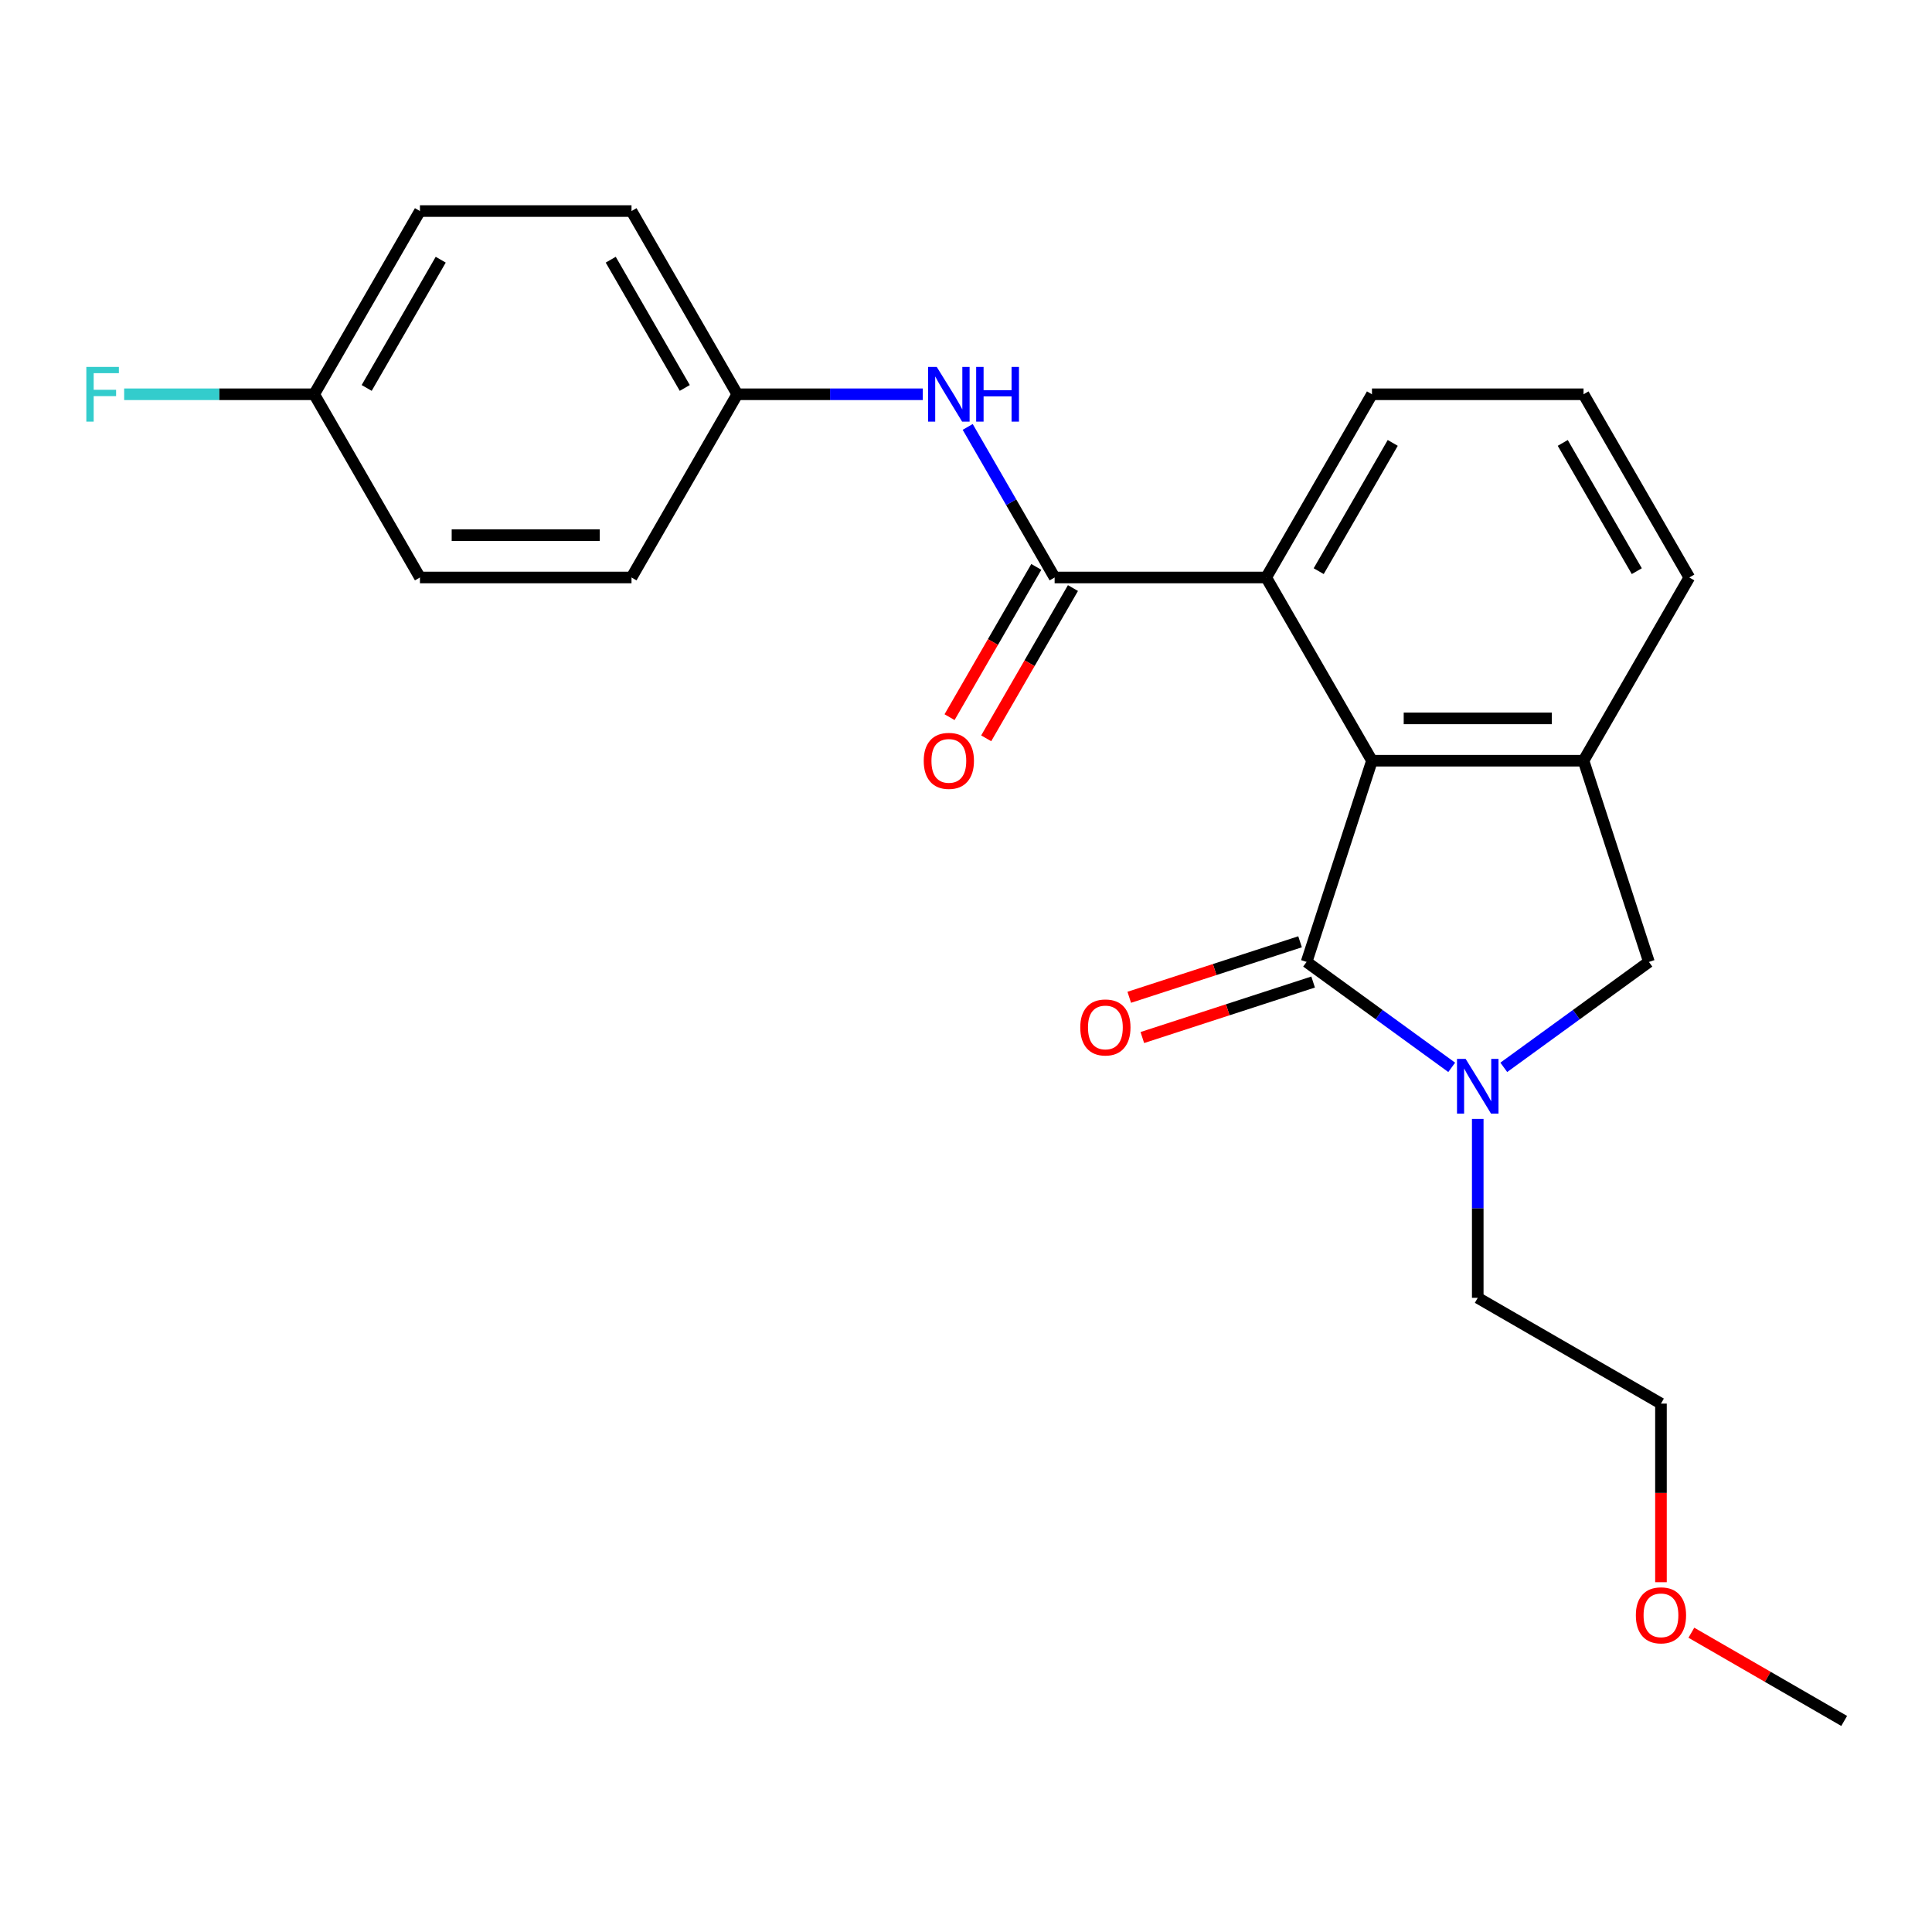 <?xml version='1.0' encoding='iso-8859-1'?>
<svg version='1.1' baseProfile='full'
              xmlns='http://www.w3.org/2000/svg'
                      xmlns:rdkit='http://www.rdkit.org/xml'
                      xmlns:xlink='http://www.w3.org/1999/xlink'
                  xml:space='preserve'
width='1000px' height='1000px' viewBox='0 0 1000 1000'>
<!-- END OF HEADER -->
<rect style='opacity:1.0;fill:#FFFFFF;stroke:none' width='1000' height='1000' x='0' y='0'> </rect>
<path class='bond-0' d='M 676.29,497.884 L 713.846,525.17' style='fill:none;fill-rule:evenodd;stroke:#000000;stroke-width:6px;stroke-linecap:butt;stroke-linejoin:miter;stroke-opacity:1' />
<path class='bond-0' d='M 713.846,525.17 L 751.403,552.456' style='fill:none;fill-rule:evenodd;stroke:#0000FF;stroke-width:6px;stroke-linecap:butt;stroke-linejoin:miter;stroke-opacity:1' />
<path class='bond-1' d='M 676.29,497.884 L 710.128,393.74' style='fill:none;fill-rule:evenodd;stroke:#000000;stroke-width:6px;stroke-linecap:butt;stroke-linejoin:miter;stroke-opacity:1' />
<path class='bond-7' d='M 672.906,487.469 L 628.703,501.832' style='fill:none;fill-rule:evenodd;stroke:#000000;stroke-width:6px;stroke-linecap:butt;stroke-linejoin:miter;stroke-opacity:1' />
<path class='bond-7' d='M 628.703,501.832 L 584.5,516.194' style='fill:none;fill-rule:evenodd;stroke:#FF0000;stroke-width:6px;stroke-linecap:butt;stroke-linejoin:miter;stroke-opacity:1' />
<path class='bond-7' d='M 679.674,508.298 L 635.471,522.661' style='fill:none;fill-rule:evenodd;stroke:#000000;stroke-width:6px;stroke-linecap:butt;stroke-linejoin:miter;stroke-opacity:1' />
<path class='bond-7' d='M 635.471,522.661 L 591.268,537.023' style='fill:none;fill-rule:evenodd;stroke:#FF0000;stroke-width:6px;stroke-linecap:butt;stroke-linejoin:miter;stroke-opacity:1' />
<path class='bond-5' d='M 778.358,552.456 L 815.914,525.17' style='fill:none;fill-rule:evenodd;stroke:#0000FF;stroke-width:6px;stroke-linecap:butt;stroke-linejoin:miter;stroke-opacity:1' />
<path class='bond-5' d='M 815.914,525.17 L 853.47,497.884' style='fill:none;fill-rule:evenodd;stroke:#000000;stroke-width:6px;stroke-linecap:butt;stroke-linejoin:miter;stroke-opacity:1' />
<path class='bond-10' d='M 764.88,579.146 L 764.88,625.449' style='fill:none;fill-rule:evenodd;stroke:#0000FF;stroke-width:6px;stroke-linecap:butt;stroke-linejoin:miter;stroke-opacity:1' />
<path class='bond-10' d='M 764.88,625.449 L 764.88,671.751' style='fill:none;fill-rule:evenodd;stroke:#000000;stroke-width:6px;stroke-linecap:butt;stroke-linejoin:miter;stroke-opacity:1' />
<path class='bond-3' d='M 710.128,393.74 L 819.632,393.74' style='fill:none;fill-rule:evenodd;stroke:#000000;stroke-width:6px;stroke-linecap:butt;stroke-linejoin:miter;stroke-opacity:1' />
<path class='bond-3' d='M 726.554,371.839 L 803.206,371.839' style='fill:none;fill-rule:evenodd;stroke:#000000;stroke-width:6px;stroke-linecap:butt;stroke-linejoin:miter;stroke-opacity:1' />
<path class='bond-4' d='M 710.128,393.74 L 655.377,298.907' style='fill:none;fill-rule:evenodd;stroke:#000000;stroke-width:6px;stroke-linecap:butt;stroke-linejoin:miter;stroke-opacity:1' />
<path class='bond-2' d='M 545.873,298.907 L 655.377,298.907' style='fill:none;fill-rule:evenodd;stroke:#000000;stroke-width:6px;stroke-linecap:butt;stroke-linejoin:miter;stroke-opacity:1' />
<path class='bond-6' d='M 545.873,298.907 L 523.376,259.94' style='fill:none;fill-rule:evenodd;stroke:#000000;stroke-width:6px;stroke-linecap:butt;stroke-linejoin:miter;stroke-opacity:1' />
<path class='bond-6' d='M 523.376,259.94 L 500.878,220.972' style='fill:none;fill-rule:evenodd;stroke:#0000FF;stroke-width:6px;stroke-linecap:butt;stroke-linejoin:miter;stroke-opacity:1' />
<path class='bond-8' d='M 536.39,293.432 L 513.939,332.32' style='fill:none;fill-rule:evenodd;stroke:#000000;stroke-width:6px;stroke-linecap:butt;stroke-linejoin:miter;stroke-opacity:1' />
<path class='bond-8' d='M 513.939,332.32 L 491.487,371.207' style='fill:none;fill-rule:evenodd;stroke:#FF0000;stroke-width:6px;stroke-linecap:butt;stroke-linejoin:miter;stroke-opacity:1' />
<path class='bond-8' d='M 555.357,304.382 L 532.905,343.27' style='fill:none;fill-rule:evenodd;stroke:#000000;stroke-width:6px;stroke-linecap:butt;stroke-linejoin:miter;stroke-opacity:1' />
<path class='bond-8' d='M 532.905,343.27 L 510.453,382.157' style='fill:none;fill-rule:evenodd;stroke:#FF0000;stroke-width:6px;stroke-linecap:butt;stroke-linejoin:miter;stroke-opacity:1' />
<path class='bond-12' d='M 819.632,393.74 L 874.383,298.907' style='fill:none;fill-rule:evenodd;stroke:#000000;stroke-width:6px;stroke-linecap:butt;stroke-linejoin:miter;stroke-opacity:1' />
<path class='bond-23' d='M 819.632,393.74 L 853.47,497.884' style='fill:none;fill-rule:evenodd;stroke:#000000;stroke-width:6px;stroke-linecap:butt;stroke-linejoin:miter;stroke-opacity:1' />
<path class='bond-18' d='M 655.377,298.907 L 710.128,204.075' style='fill:none;fill-rule:evenodd;stroke:#000000;stroke-width:6px;stroke-linecap:butt;stroke-linejoin:miter;stroke-opacity:1' />
<path class='bond-18' d='M 682.556,295.633 L 720.882,229.25' style='fill:none;fill-rule:evenodd;stroke:#000000;stroke-width:6px;stroke-linecap:butt;stroke-linejoin:miter;stroke-opacity:1' />
<path class='bond-9' d='M 477.644,204.075 L 429.631,204.075' style='fill:none;fill-rule:evenodd;stroke:#0000FF;stroke-width:6px;stroke-linecap:butt;stroke-linejoin:miter;stroke-opacity:1' />
<path class='bond-9' d='M 429.631,204.075 L 381.619,204.075' style='fill:none;fill-rule:evenodd;stroke:#000000;stroke-width:6px;stroke-linecap:butt;stroke-linejoin:miter;stroke-opacity:1' />
<path class='bond-14' d='M 381.619,204.075 L 326.867,298.907' style='fill:none;fill-rule:evenodd;stroke:#000000;stroke-width:6px;stroke-linecap:butt;stroke-linejoin:miter;stroke-opacity:1' />
<path class='bond-15' d='M 381.619,204.075 L 326.867,109.242' style='fill:none;fill-rule:evenodd;stroke:#000000;stroke-width:6px;stroke-linecap:butt;stroke-linejoin:miter;stroke-opacity:1' />
<path class='bond-15' d='M 354.439,200.8 L 316.113,134.417' style='fill:none;fill-rule:evenodd;stroke:#000000;stroke-width:6px;stroke-linecap:butt;stroke-linejoin:miter;stroke-opacity:1' />
<path class='bond-21' d='M 764.88,671.751 L 859.713,726.503' style='fill:none;fill-rule:evenodd;stroke:#000000;stroke-width:6px;stroke-linecap:butt;stroke-linejoin:miter;stroke-opacity:1' />
<path class='bond-11' d='M 162.612,204.075 L 217.364,109.242' style='fill:none;fill-rule:evenodd;stroke:#000000;stroke-width:6px;stroke-linecap:butt;stroke-linejoin:miter;stroke-opacity:1' />
<path class='bond-11' d='M 189.791,200.8 L 228.117,134.417' style='fill:none;fill-rule:evenodd;stroke:#000000;stroke-width:6px;stroke-linecap:butt;stroke-linejoin:miter;stroke-opacity:1' />
<path class='bond-13' d='M 162.612,204.075 L 113.439,204.075' style='fill:none;fill-rule:evenodd;stroke:#000000;stroke-width:6px;stroke-linecap:butt;stroke-linejoin:miter;stroke-opacity:1' />
<path class='bond-13' d='M 113.439,204.075 L 64.266,204.075' style='fill:none;fill-rule:evenodd;stroke:#33CCCC;stroke-width:6px;stroke-linecap:butt;stroke-linejoin:miter;stroke-opacity:1' />
<path class='bond-25' d='M 162.612,204.075 L 217.364,298.907' style='fill:none;fill-rule:evenodd;stroke:#000000;stroke-width:6px;stroke-linecap:butt;stroke-linejoin:miter;stroke-opacity:1' />
<path class='bond-24' d='M 874.383,298.907 L 819.632,204.075' style='fill:none;fill-rule:evenodd;stroke:#000000;stroke-width:6px;stroke-linecap:butt;stroke-linejoin:miter;stroke-opacity:1' />
<path class='bond-24' d='M 847.204,295.633 L 808.878,229.25' style='fill:none;fill-rule:evenodd;stroke:#000000;stroke-width:6px;stroke-linecap:butt;stroke-linejoin:miter;stroke-opacity:1' />
<path class='bond-16' d='M 326.867,298.907 L 217.364,298.907' style='fill:none;fill-rule:evenodd;stroke:#000000;stroke-width:6px;stroke-linecap:butt;stroke-linejoin:miter;stroke-opacity:1' />
<path class='bond-16' d='M 310.441,277.007 L 233.789,277.007' style='fill:none;fill-rule:evenodd;stroke:#000000;stroke-width:6px;stroke-linecap:butt;stroke-linejoin:miter;stroke-opacity:1' />
<path class='bond-17' d='M 326.867,109.242 L 217.364,109.242' style='fill:none;fill-rule:evenodd;stroke:#000000;stroke-width:6px;stroke-linecap:butt;stroke-linejoin:miter;stroke-opacity:1' />
<path class='bond-19' d='M 710.128,204.075 L 819.632,204.075' style='fill:none;fill-rule:evenodd;stroke:#000000;stroke-width:6px;stroke-linecap:butt;stroke-linejoin:miter;stroke-opacity:1' />
<path class='bond-20' d='M 859.713,818.949 L 859.713,772.726' style='fill:none;fill-rule:evenodd;stroke:#FF0000;stroke-width:6px;stroke-linecap:butt;stroke-linejoin:miter;stroke-opacity:1' />
<path class='bond-20' d='M 859.713,772.726 L 859.713,726.503' style='fill:none;fill-rule:evenodd;stroke:#000000;stroke-width:6px;stroke-linecap:butt;stroke-linejoin:miter;stroke-opacity:1' />
<path class='bond-22' d='M 875.45,845.093 L 914.998,867.925' style='fill:none;fill-rule:evenodd;stroke:#FF0000;stroke-width:6px;stroke-linecap:butt;stroke-linejoin:miter;stroke-opacity:1' />
<path class='bond-22' d='M 914.998,867.925 L 954.545,890.758' style='fill:none;fill-rule:evenodd;stroke:#000000;stroke-width:6px;stroke-linecap:butt;stroke-linejoin:miter;stroke-opacity:1' />
<path  class='atom-1' d='M 758.62 548.088
L 767.9 563.088
Q 768.82 564.568, 770.3 567.248
Q 771.78 569.928, 771.86 570.088
L 771.86 548.088
L 775.62 548.088
L 775.62 576.408
L 771.74 576.408
L 761.78 560.008
Q 760.62 558.088, 759.38 555.888
Q 758.18 553.688, 757.82 553.008
L 757.82 576.408
L 754.14 576.408
L 754.14 548.088
L 758.62 548.088
' fill='#0000FF'/>
<path  class='atom-7' d='M 484.862 189.915
L 494.142 204.915
Q 495.062 206.395, 496.542 209.075
Q 498.022 211.755, 498.102 211.915
L 498.102 189.915
L 501.862 189.915
L 501.862 218.235
L 497.982 218.235
L 488.022 201.835
Q 486.862 199.915, 485.622 197.715
Q 484.422 195.515, 484.062 194.835
L 484.062 218.235
L 480.382 218.235
L 480.382 189.915
L 484.862 189.915
' fill='#0000FF'/>
<path  class='atom-7' d='M 505.262 189.915
L 509.102 189.915
L 509.102 201.955
L 523.582 201.955
L 523.582 189.915
L 527.422 189.915
L 527.422 218.235
L 523.582 218.235
L 523.582 205.155
L 509.102 205.155
L 509.102 218.235
L 505.262 218.235
L 505.262 189.915
' fill='#0000FF'/>
<path  class='atom-8' d='M 559.146 531.802
Q 559.146 525.002, 562.506 521.202
Q 565.866 517.402, 572.146 517.402
Q 578.426 517.402, 581.786 521.202
Q 585.146 525.002, 585.146 531.802
Q 585.146 538.682, 581.746 542.602
Q 578.346 546.482, 572.146 546.482
Q 565.906 546.482, 562.506 542.602
Q 559.146 538.722, 559.146 531.802
M 572.146 543.282
Q 576.466 543.282, 578.786 540.402
Q 581.146 537.482, 581.146 531.802
Q 581.146 526.242, 578.786 523.442
Q 576.466 520.602, 572.146 520.602
Q 567.826 520.602, 565.466 523.402
Q 563.146 526.202, 563.146 531.802
Q 563.146 537.522, 565.466 540.402
Q 567.826 543.282, 572.146 543.282
' fill='#FF0000'/>
<path  class='atom-9' d='M 478.122 393.82
Q 478.122 387.02, 481.482 383.22
Q 484.842 379.42, 491.122 379.42
Q 497.402 379.42, 500.762 383.22
Q 504.122 387.02, 504.122 393.82
Q 504.122 400.7, 500.722 404.62
Q 497.322 408.5, 491.122 408.5
Q 484.882 408.5, 481.482 404.62
Q 478.122 400.74, 478.122 393.82
M 491.122 405.3
Q 495.442 405.3, 497.762 402.42
Q 500.122 399.5, 500.122 393.82
Q 500.122 388.26, 497.762 385.46
Q 495.442 382.62, 491.122 382.62
Q 486.802 382.62, 484.442 385.42
Q 482.122 388.22, 482.122 393.82
Q 482.122 399.54, 484.442 402.42
Q 486.802 405.3, 491.122 405.3
' fill='#FF0000'/>
<path  class='atom-14' d='M 44.689 189.915
L 61.529 189.915
L 61.529 193.155
L 48.489 193.155
L 48.489 201.755
L 60.089 201.755
L 60.089 205.035
L 48.489 205.035
L 48.489 218.235
L 44.689 218.235
L 44.689 189.915
' fill='#33CCCC'/>
<path  class='atom-21' d='M 846.713 836.086
Q 846.713 829.286, 850.073 825.486
Q 853.433 821.686, 859.713 821.686
Q 865.993 821.686, 869.353 825.486
Q 872.713 829.286, 872.713 836.086
Q 872.713 842.966, 869.313 846.886
Q 865.913 850.766, 859.713 850.766
Q 853.473 850.766, 850.073 846.886
Q 846.713 843.006, 846.713 836.086
M 859.713 847.566
Q 864.033 847.566, 866.353 844.686
Q 868.713 841.766, 868.713 836.086
Q 868.713 830.526, 866.353 827.726
Q 864.033 824.886, 859.713 824.886
Q 855.393 824.886, 853.033 827.686
Q 850.713 830.486, 850.713 836.086
Q 850.713 841.806, 853.033 844.686
Q 855.393 847.566, 859.713 847.566
' fill='#FF0000'/>
</svg>
